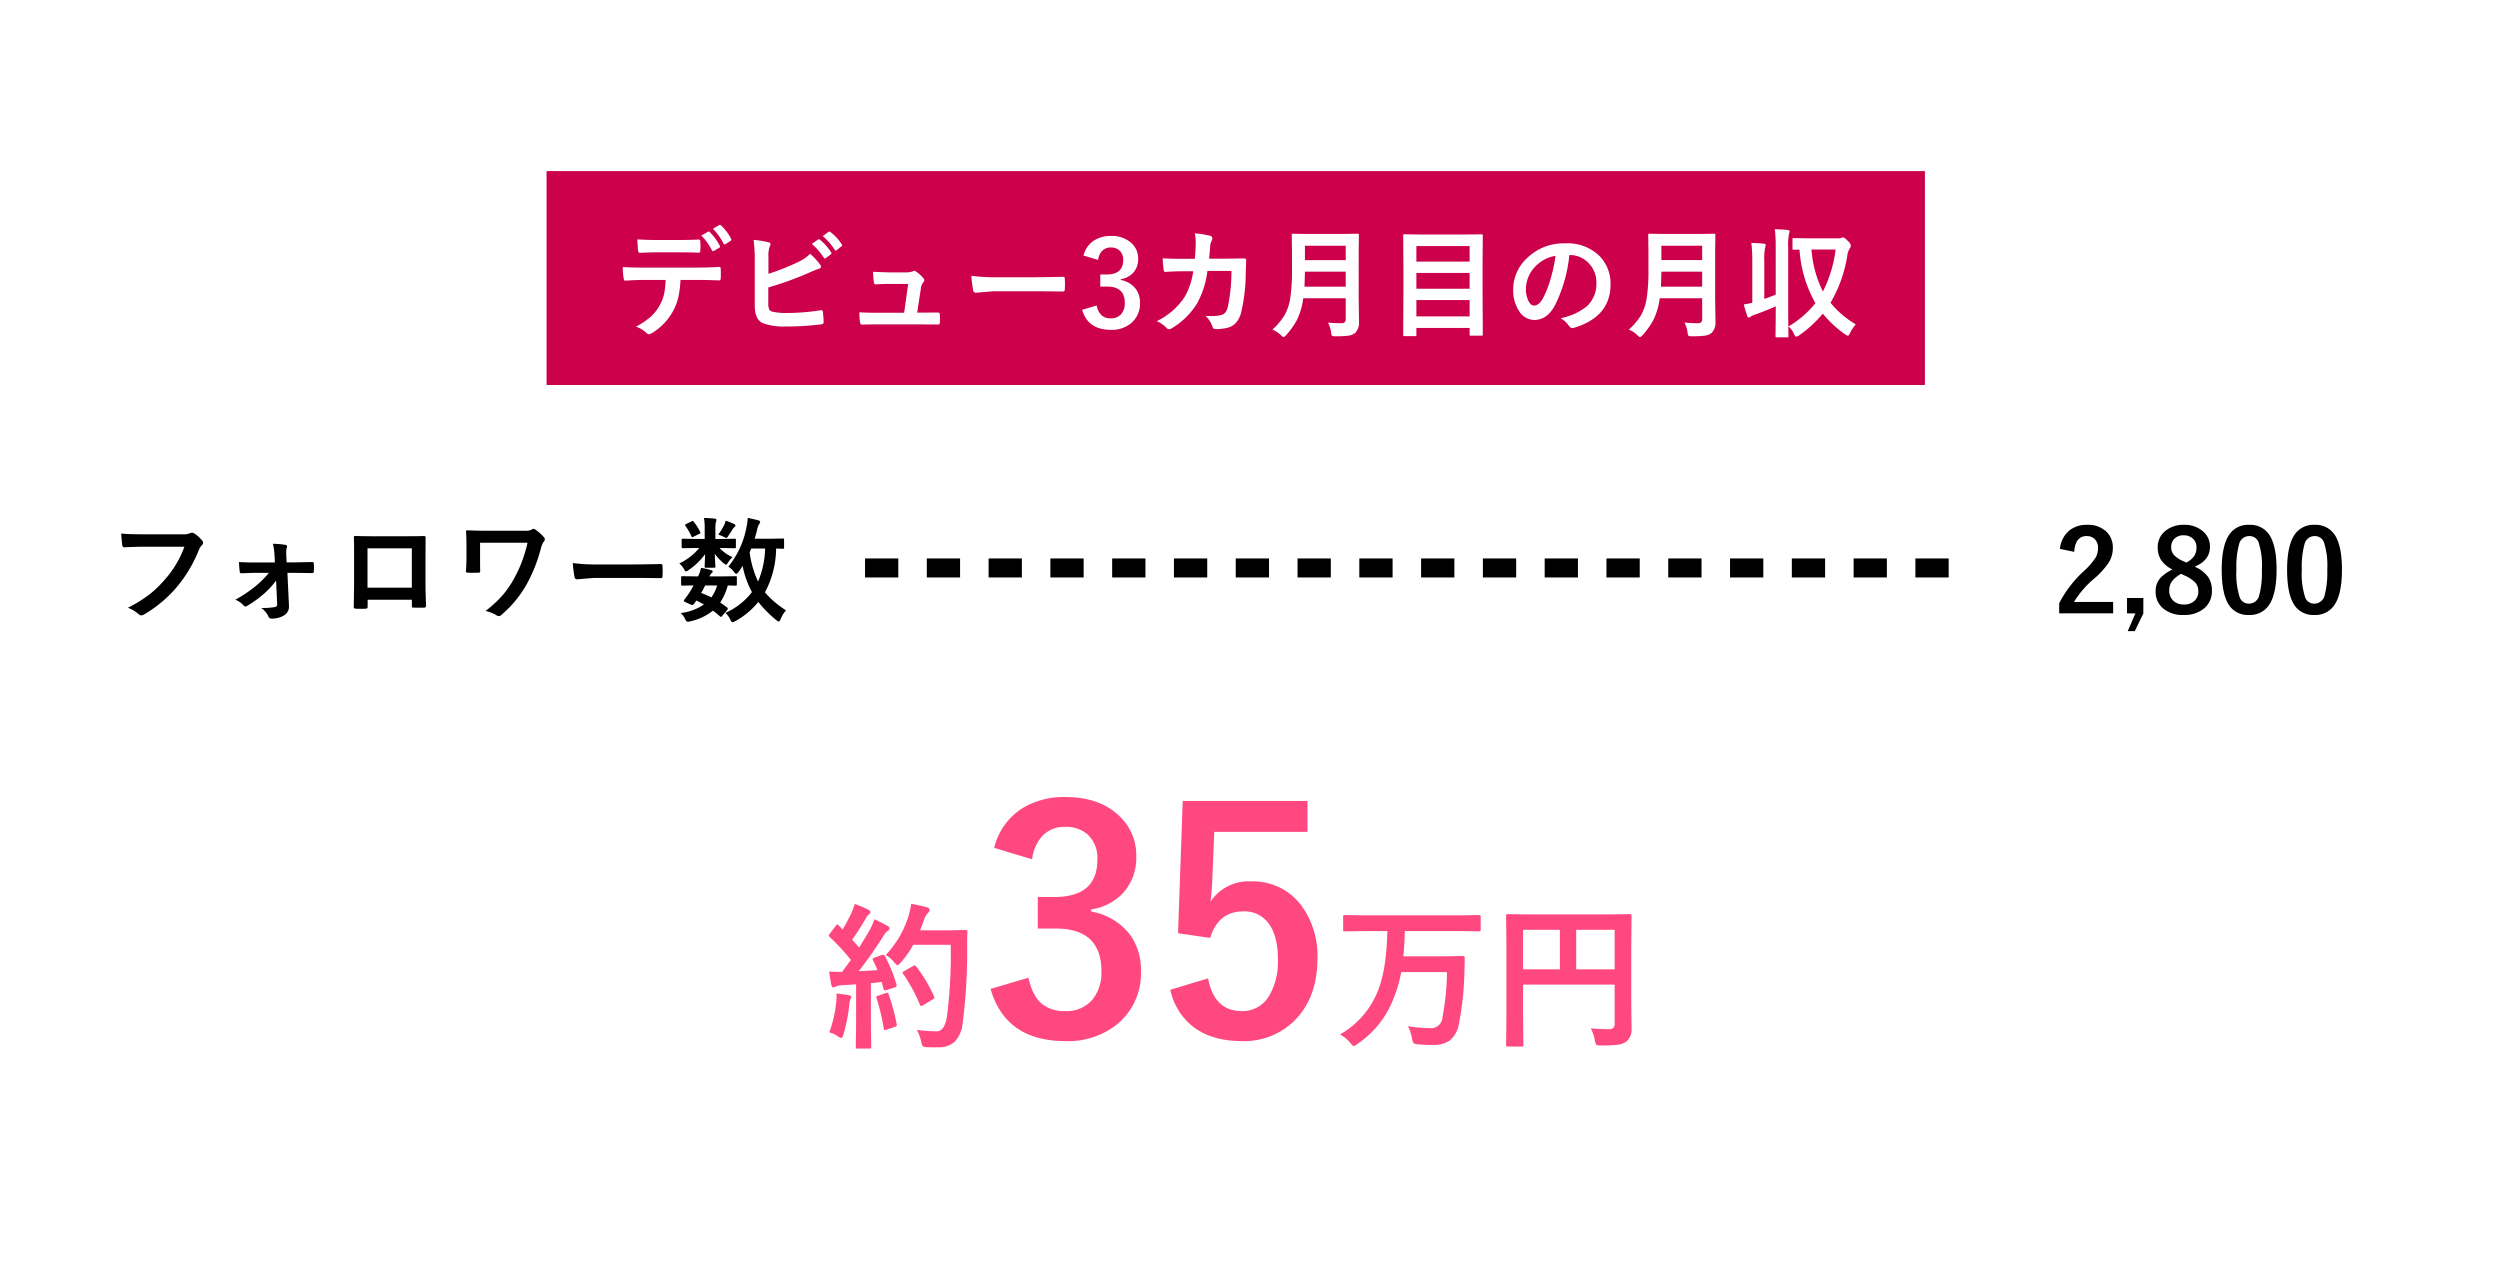 <svg xmlns="http://www.w3.org/2000/svg" xmlns:xlink="http://www.w3.org/1999/xlink" width="526" height="271" viewBox="0 0 526 271">
  <defs>
    <filter id="パス_85" x="0" y="0" width="526" height="271" filterUnits="userSpaceOnUse">
      <feOffset dx="3" dy="3" input="SourceAlpha"/>
      <feGaussianBlur stdDeviation="3" result="blur"/>
      <feFlood flood-opacity="0.161"/>
      <feComposite operator="in" in2="blur"/>
      <feComposite in="SourceGraphic"/>
    </filter>
  </defs>
  <g id="グループ_138" data-name="グループ 138" transform="translate(-5544 -15067)">
    <g transform="matrix(1, 0, 0, 1, 5544, 15067)" filter="url(#パス_85)">
      <path id="パス_85-2" data-name="パス 85" d="M0,0H508V253H0Z" transform="translate(6 6)" fill="#fff"/>
    </g>
    <path id="パス_99" data-name="パス 99" d="M-29.584-13.512a5.613,5.613,0,0,1,2.051-3.926,5.66,5.66,0,0,1,3.6-1.137,5.637,5.637,0,0,1,4.148,1.453,4.657,4.657,0,0,1,1.324,3.48,5.654,5.654,0,0,1-.914,3.082,17.343,17.343,0,0,1-2.789,3.117,19.982,19.982,0,0,0-4.465,5.086h8.238v2.4H-29.748V-2.086a24.41,24.41,0,0,1,5.238-6.8,14.185,14.185,0,0,0,2.449-2.836,3.9,3.9,0,0,0,.48-1.945,2.527,2.527,0,0,0-.738-1.957,2.352,2.352,0,0,0-1.664-.586q-2.379,0-2.6,3.316ZM-12.041-3.187V.059l-1.8,3.738h-1.488L-13.717.059h-1.758V-3.187ZM-1.248-9.773A6.837,6.837,0,0,1,1.67-7.5a5.089,5.089,0,0,1,.715,2.8A4.6,4.6,0,0,1,.557-.844,6.45,6.45,0,0,1-3.521.387,6.343,6.343,0,0,1-8.045-1.125a4.559,4.559,0,0,1-1.406-3.48,4.053,4.053,0,0,1,.973-2.766A8.284,8.284,0,0,1-5.9-9.176a5.975,5.975,0,0,1-2.508-2.168,4.888,4.888,0,0,1-.609-2.508,4.3,4.3,0,0,1,1.7-3.516,5.857,5.857,0,0,1,3.773-1.207,5.828,5.828,0,0,1,4.16,1.465,4.143,4.143,0,0,1,1.359,3.164Q1.975-11.1-1.248-9.773Zm-1.77-.867a4.27,4.27,0,0,0,1.746-1.477,3.3,3.3,0,0,0,.41-1.711,2.387,2.387,0,0,0-.867-1.945,2.765,2.765,0,0,0-1.816-.6,2.645,2.645,0,0,0-1.992.75,2.409,2.409,0,0,0-.645,1.746,2.381,2.381,0,0,0,.621,1.688,6.042,6.042,0,0,0,1.875,1.242ZM-4.072-8.262a5.774,5.774,0,0,0-1.98,1.617,3.191,3.191,0,0,0-.539,1.852,2.852,2.852,0,0,0,.926,2.25,3.08,3.08,0,0,0,2.121.727A3.12,3.12,0,0,0-1.2-2.66,2.654,2.654,0,0,0-.475-4.605a2.682,2.682,0,0,0-.715-1.91A7.788,7.788,0,0,0-3.381-7.922ZM10.236-18.574A4.753,4.753,0,0,1,14.689-16.1q1.3,2.309,1.3,6.938,0,5.3-1.7,7.617A4.785,4.785,0,0,1,10.178.387a4.715,4.715,0,0,1-4.465-2.52Q4.447-4.453,4.447-9.117q0-5.273,1.711-7.57A4.774,4.774,0,0,1,10.236-18.574Zm0,2.367A2.171,2.171,0,0,0,8.1-14.484a17.886,17.886,0,0,0-.562,5.332,16.2,16.2,0,0,0,.7,5.824,1.993,1.993,0,0,0,1.934,1.336,2.226,2.226,0,0,0,2.18-1.793A18.873,18.873,0,0,0,12.9-9.152a15.688,15.688,0,0,0-.7-5.754A2.008,2.008,0,0,0,10.236-16.207Zm13.758-2.367A4.753,4.753,0,0,1,28.447-16.1q1.3,2.309,1.3,6.938,0,5.3-1.7,7.617A4.785,4.785,0,0,1,23.936.387a4.715,4.715,0,0,1-4.465-2.52q-1.266-2.32-1.266-6.984,0-5.273,1.711-7.57A4.774,4.774,0,0,1,23.994-18.574Zm0,2.367a2.171,2.171,0,0,0-2.133,1.723A17.886,17.886,0,0,0,21.3-9.152,16.2,16.2,0,0,0,22-3.328a1.993,1.993,0,0,0,1.934,1.336,2.226,2.226,0,0,0,2.18-1.793,18.873,18.873,0,0,0,.539-5.367,15.688,15.688,0,0,0-.7-5.754A2.008,2.008,0,0,0,23.994-16.207Z" transform="translate(6007 15196)"/>
    <path id="パス_87" data-name="パス 87" d="M3.5-16.746q1.512.164,4.605.164h8.566A2.725,2.725,0,0,0,18-16.828a.68.68,0,0,1,.363-.094,1.25,1.25,0,0,1,.445.117,6.881,6.881,0,0,1,1.758,1.582.64.64,0,0,1,.164.41.813.813,0,0,1-.34.6,3.419,3.419,0,0,0-.551.938,28.73,28.73,0,0,1-4.652,7.8A26.558,26.558,0,0,1,8.379.246,1.434,1.434,0,0,1,7.688.48.9.9,0,0,1,7.125.188,7.083,7.083,0,0,0,4.9-1.125,27.426,27.426,0,0,0,9.551-4.02a23.226,23.226,0,0,0,3.188-3.105A21.231,21.231,0,0,0,16.8-13.969H8.133q-1.441,0-3.961.117-.375.035-.457-.48Q3.633-14.93,3.5-16.746Zm32.59,9.9a17.986,17.986,0,0,1-2.4,2.637,23.853,23.853,0,0,1-3.668,2.672.879.879,0,0,1-.41.141.569.569,0,0,1-.387-.234A4.155,4.155,0,0,0,27.5-2.812a27.193,27.193,0,0,0,4.465-3.023,20.391,20.391,0,0,0,2.613-2.637H31.828q-.586,0-1.605.035T28.8-8.379h-.047q-.281,0-.316-.387-.094-.68-.164-1.98,1.453.094,3.469.094h4.09l-.07-1.582a15.9,15.9,0,0,0-.34-2.355,18.349,18.349,0,0,1,2.613.223q.363.047.363.352a.72.72,0,0,1-.047.246,2.224,2.224,0,0,0-.129.844v.551l.082,1.7h1.676l3.656-.07h.07q.328,0,.328.316.023.434.023.832t-.023.832a.306.306,0,0,1-.352.34h-.047l-3.586-.047H38.473l.316,6.691v.234a2.085,2.085,0,0,1-.961,1.98,4.759,4.759,0,0,1-2.648.715.666.666,0,0,1-.691-.41,4.4,4.4,0,0,0-1.535-1.816,15.833,15.833,0,0,0,2.883-.2.532.532,0,0,0,.48-.574ZM64.652-2.812h-9.3v1.418q0,.3-.117.387a.826.826,0,0,1-.41.082q-.469.023-.949.023t-.949-.023q-.5-.023-.5-.293v-.059q.07-3.738.07-4.77v-7.441q0-1.406-.047-2.414,0-.34.27-.34,1.266.07,4.289.07h5.707q3.387,0,4.512-.047.316,0,.316.363v.117l-.023,3.879v5.73q0,1.3.117,4.57,0,.41-.457.41-.562.012-1.1.012-.562,0-1.1-.023-.223,0-.281-.07a.824.824,0,0,1-.035-.3Zm0-2.543v-8.273H55.324v8.273Zm14.355-9.457v3q0,2.016.023,2.883,0,.293-.082.352a.693.693,0,0,1-.352.07q-.527.023-1.055.023t-1.055-.023q-.457,0-.457-.258.117-1.594.117-3.047v-2.262q0-1.945-.094-3.117,0-.234.316-.234,2.109.094,4.008.094h8.086a2.731,2.731,0,0,0,1.465-.27.523.523,0,0,1,.3-.141.851.851,0,0,1,.457.211,8.655,8.655,0,0,1,1.781,1.594.654.654,0,0,1,.164.422.638.638,0,0,1-.211.457,4.067,4.067,0,0,0-.609,1.418A32.855,32.855,0,0,1,88.9-6.223,23.664,23.664,0,0,1,83.52.352a.806.806,0,0,1-.574.27.829.829,0,0,1-.48-.164,7.751,7.751,0,0,0-2.309-.914,24.165,24.165,0,0,0,3.75-3.492,21.045,21.045,0,0,0,2.32-3.445,27.773,27.773,0,0,0,2.766-7.418ZM98.52-10.535a35.438,35.438,0,0,0,5.18.293h7.734q1.137,0,2.93-.035,2.285-.035,2.59-.047h.117q.316,0,.316.34.035.551.035,1.137t-.035,1.125q0,.363-.34.363h-.094q-3.6-.047-5.355-.047h-8.637l-3.527.293a.528.528,0,0,1-.551-.5A22.822,22.822,0,0,1,98.52-10.535Zm32.719.75a18.442,18.442,0,0,0,3.809-8.238,10.4,10.4,0,0,0,.27-2.016q1.84.4,2.191.5.434.141.434.363a1.372,1.372,0,0,1-.27.527,3.532,3.532,0,0,0-.363,1.055q-.117.527-.527,1.945h3.094l2.836-.047q.188,0,.223.047a.4.4,0,0,1,.035.211v1.641q0,.188-.047.223a.4.4,0,0,1-.211.035l-.457-.012q-.445-.023-.961-.035a19.924,19.924,0,0,1-2.355,9.223,20.177,20.177,0,0,0,4.441,3.785,5.854,5.854,0,0,0-1.125,1.828q-.246.527-.41.527a1.121,1.121,0,0,1-.5-.293,24.6,24.6,0,0,1-3.8-3.832,16.271,16.271,0,0,1-4.816,4.02,2.1,2.1,0,0,1-.6.246q-.211,0-.48-.551a4.29,4.29,0,0,0-1.031-1.418,14.33,14.33,0,0,0,5.59-4.371,19.29,19.29,0,0,1-1.969-5.52,11.761,11.761,0,0,1-.867,1.3q-.316.387-.457.387-.176,0-.5-.434A4.585,4.585,0,0,0,131.238-9.785Zm7.746-3.8h-2.93l-.328.8a20.253,20.253,0,0,0,1.77,6.141A19.057,19.057,0,0,0,138.984-13.582ZM121.23-.012a11.129,11.129,0,0,0,4.875-1.8q-.891-.5-1.594-.844l-.352.527q-.3.41-.5.41a1.071,1.071,0,0,1-.41-.117L122.238-2.3q-.375-.176-.375-.293a.939.939,0,0,1,.117-.234,16.911,16.911,0,0,0,1.008-1.395,15.424,15.424,0,0,0,.926-1.605q-1,.012-1.816.035l-.562.012q-.234,0-.234-.258V-7.5q0-.27.234-.27l3,.047h.34a7.4,7.4,0,0,0,.621-1.8,14.17,14.17,0,0,1,2.168.5q.293.117.293.27a.5.5,0,0,1-.223.34,2.4,2.4,0,0,0-.48.691h2.5l3-.047q.211,0,.246.047a.437.437,0,0,1,.035.223v1.465q0,.258-.281.258l-.516-.012q-.527-.023-1.113-.035a12.572,12.572,0,0,1-1.594,3.6q.551.363,1.418,1.008a.48.48,0,0,1,.176.293.505.505,0,0,1-.152.3l-.984,1.16q-.2.258-.3.258a.538.538,0,0,1-.223-.117,16.108,16.108,0,0,0-1.465-1.2,11.649,11.649,0,0,1-4.77,2.25,2.786,2.786,0,0,1-.516.094q-.293,0-.586-.621A4.09,4.09,0,0,0,121.23-.012Zm4.289-4.23a20.776,20.776,0,0,1,2.145.938,8.3,8.3,0,0,0,1.219-2.52h-2.52Q125.895-4.852,125.52-4.242ZM129.563-15.6l2.977-.047a.427.427,0,0,1,.258.047.473.473,0,0,1,.035.234v1.441q0,.2-.059.234a.473.473,0,0,1-.234.035l-2.977-.047H129.4a8.4,8.4,0,0,0,2.73,1.934,6.175,6.175,0,0,0-1.078,1.324q-.152.246-.281.246-.176,0-.656-.41a10.533,10.533,0,0,1-1.723-1.875q.023.82.082,1.84.047.691.047.82,0,.188-.059.234a.4.4,0,0,1-.211.035h-1.734q-.187,0-.223-.047a.437.437,0,0,1-.035-.223q0-.047.035-.961.047-.82.059-1.629a13.835,13.835,0,0,1-3.434,3.328,1.243,1.243,0,0,1-.6.316q-.141,0-.363-.41a4.2,4.2,0,0,0-1.031-1.266,12.273,12.273,0,0,0,4.2-3.258h-.5l-2.977.047q-.234,0-.234-.27v-1.441a.4.4,0,0,1,.047-.246.306.306,0,0,1,.188-.035l2.977.047h1.641V-17.93a11.638,11.638,0,0,0-.152-2.086q1.418.035,2.309.141.316.035.316.27a.946.946,0,0,1-.059.281,1.41,1.41,0,0,0-.07.246,6.32,6.32,0,0,0-.094,1.441V-15.6Zm-.434-.937a12.7,12.7,0,0,0,1.2-1.922,3.943,3.943,0,0,0,.34-.984,12.32,12.32,0,0,1,1.781.691q.293.164.293.293a.453.453,0,0,1-.2.34,1.565,1.565,0,0,0-.387.457q-.633,1.008-.937,1.43-.234.41-.375.41a2.005,2.005,0,0,1-.633-.258A11.7,11.7,0,0,0,129.129-16.535Zm-5.168-2.684a10.845,10.845,0,0,1,1.348,2.133.377.377,0,0,1,.059.164q0,.129-.223.246l-1.23.6a.647.647,0,0,1-.258.094q-.117,0-.187-.187a11.756,11.756,0,0,0-1.23-2.145.427.427,0,0,1-.105-.211q0-.105.223-.211L123.5-19.3a.718.718,0,0,1,.246-.082Q123.844-19.383,123.961-19.219Z" transform="translate(5566 15196)"/>
    <path id="パス_89" data-name="パス 89" d="M0,0H233" transform="translate(5726 15186.5)" fill="none" stroke="#000" stroke-width="4" stroke-dasharray="7 6"/>
    <path id="パス_91" data-name="パス 91" d="M13.165-16.871a30.653,30.653,0,0,1,2.449,5.978,1.357,1.357,0,0,1,.032.242q0,.29-.435.419l-1.74.564a1.153,1.153,0,0,1-.29.048q-.209,0-.274-.274l-.4-1.5q-.757.113-2.272.242v9.072L10.3,2.24a.51.51,0,0,1-.064.322.555.555,0,0,1-.29.048H7.428q-.274,0-.322-.064a.6.6,0,0,1-.048-.306l.064-4.318v-8.814l-3.11.193a3.089,3.089,0,0,0-1.208.274,1,1,0,0,1-.5.161q-.29,0-.4-.564Q1.66-12.021,1.45-13.6q1.208.081,2.03.081.322,0,.709-.016l1.837-2.5a46.333,46.333,0,0,0-4.447-4.818q-.193-.209-.193-.306a1.312,1.312,0,0,1,.226-.419L2.836-23.2q.193-.29.322-.29.1,0,.306.193l.822.854a33.661,33.661,0,0,0,1.772-3.319,11.067,11.067,0,0,0,.773-2.046A26.007,26.007,0,0,1,9.7-26.6q.435.242.435.532,0,.193-.29.435a2.234,2.234,0,0,0-.628.79Q7.622-22.124,6.3-20.3l1.45,1.66q.967-1.515,2.224-3.658a16.971,16.971,0,0,0,1.015-2.288q1.885.886,2.771,1.418.4.226.4.5a.571.571,0,0,1-.371.5,4.371,4.371,0,0,0-1.08,1.354q-2.385,3.771-5.027,7.154,2.771-.145,3.932-.226-.516-1.273-.935-2.079a.73.73,0,0,1-.081-.258q0-.145.419-.306l1.515-.532a1.366,1.366,0,0,1,.322-.064Q13.02-17.128,13.165-16.871Zm.193-.193a20.747,20.747,0,0,0,4.721-7.976,15.675,15.675,0,0,0,.628-2.8q1.644.306,3.207.693.693.209.693.532a.981.981,0,0,1-.322.661,3.981,3.981,0,0,0-.935,1.676q-.516,1.466-.757,2.014h6.236l3.319-.064q.4,0,.4.387-.064.935-.064,2.739a117.138,117.138,0,0,1-.951,16.532,6.539,6.539,0,0,1-1.708,3.9,4.82,4.82,0,0,1-3.3,1.112l-1.176.016q-.757,0-1.305-.048a1.642,1.642,0,0,1-.918-.209,2.737,2.737,0,0,1-.306-.9A8.708,8.708,0,0,0,19.9-1.321a30.469,30.469,0,0,0,3.706.306h.483q1.579,0,2.111-2.852a99.868,99.868,0,0,0,.822-15.34H19.143a20.736,20.736,0,0,1-2.578,3.69q-.548.6-.725.6-.193,0-.693-.6A6.07,6.07,0,0,0,13.358-17.064Zm6.413,2.417a30.541,30.541,0,0,1,3.754,6.3.624.624,0,0,1,.081.258q0,.177-.371.371L21.157-6.461a.706.706,0,0,1-.338.129q-.177,0-.29-.338a35.43,35.43,0,0,0-3.464-6.365.712.712,0,0,1-.161-.322q0-.145.354-.338l1.853-1.047a.706.706,0,0,1,.338-.129Q19.578-14.873,19.771-14.647ZM1.482-.79a25.3,25.3,0,0,0,1.45-6.333,12.589,12.589,0,0,0,.081-1.305q0-.226-.016-.548,2.191.29,2.546.354.564.1.564.4a1.84,1.84,0,0,1-.193.5A4.024,4.024,0,0,0,5.7-6.671,34.252,34.252,0,0,1,4.447-.338Q4.254.387,4,.387A1.776,1.776,0,0,1,3.239,0,5.681,5.681,0,0,0,1.482-.79ZM13.39-9.072a1.023,1.023,0,0,1,.29-.064q.177,0,.306.354a48.208,48.208,0,0,1,1.676,6.236,1.358,1.358,0,0,1,.032.226q0,.242-.419.371l-1.74.6a1.277,1.277,0,0,1-.354.081q-.177,0-.242-.338a43.3,43.3,0,0,0-1.5-6.349,1.025,1.025,0,0,1-.064-.274q0-.161.371-.274ZM36.174-39.609a13.614,13.614,0,0,1,5.9-8.315,16.738,16.738,0,0,1,9.109-2.38q7.173,0,11.331,4a11.238,11.238,0,0,1,3.555,8.474,10.987,10.987,0,0,1-2.825,7.776,11.6,11.6,0,0,1-6.665,3.4v.444a13.105,13.105,0,0,1,8.093,4.761,12.453,12.453,0,0,1,2.38,7.744A13.782,13.782,0,0,1,62.1-2.539,16.431,16.431,0,0,1,51.186,1.047q-12.6,0-15.774-10.981l7.966-2.349Q44.267-8.315,46.33-6.7a7.434,7.434,0,0,0,4.792,1.428,7.044,7.044,0,0,0,5.808-2.507,9.012,9.012,0,0,0,1.809-5.872q0-8.982-9.617-8.982H45.346v-6.633h3.428q9.109,0,9.109-7.808a6.742,6.742,0,0,0-2.095-5.4,6.924,6.924,0,0,0-4.729-1.555,6.289,6.289,0,0,0-4.729,1.9A8.61,8.61,0,0,0,44.172-37.2Zm65.92-9.871v6.506H82.48l-.413,10a44.894,44.894,0,0,1-.381,4.7,9.6,9.6,0,0,1,8.506-4.285,12.741,12.741,0,0,1,10.569,5.015,17.854,17.854,0,0,1,3.428,11.235q0,8.347-4.983,13.2A15.06,15.06,0,0,1,88.32,1.047Q81.94,1.047,78-2a13.3,13.3,0,0,1-4.761-7.744l7.935-2.412q1.3,6.887,7.078,6.887a6.458,6.458,0,0,0,5.808-3.269,14.16,14.16,0,0,0,1.809-7.649q0-5.142-2.158-7.776a6.219,6.219,0,0,0-5.078-2.285q-5.3,0-7.014,5.586l-6.76-.984.984-27.834ZM114.16-22.107,110-22.043a.588.588,0,0,1-.354-.064.555.555,0,0,1-.048-.29v-2.723q0-.258.081-.306a.65.65,0,0,1,.322-.048l4.157.064h19.852l4.206-.064q.322,0,.322.354V-22.4q0,.354-.322.354l-4.206-.064h-11.44q-.048,2.884-.306,5.317h8.588l3.948-.064a.328.328,0,0,1,.371.371q0,1.515-.064,3.223a64.977,64.977,0,0,1-1.128,10.554A5.726,5.726,0,0,1,132,.935a5.956,5.956,0,0,1-3.561.918q-1.821,0-3.094-.129a1.63,1.63,0,0,1-.951-.274A2.583,2.583,0,0,1,124.086.5a9.414,9.414,0,0,0-.854-2.594,31.043,31.043,0,0,0,4.786.419,2.37,2.37,0,0,0,2.465-2.208,56.6,56.6,0,0,0,.967-9.6h-9.636a27.963,27.963,0,0,1-1.627,5.607,20.25,20.25,0,0,1-7.654,9.571,1.828,1.828,0,0,1-.725.4q-.177,0-.725-.693a7.607,7.607,0,0,0-2.143-1.756A18.217,18.217,0,0,0,116.819-9.3q1.9-4.5,2.079-12.81ZM161.71-1.644a36.505,36.505,0,0,0,3.722.177,1.436,1.436,0,0,0,1.047-.29,1.166,1.166,0,0,0,.242-.838v-8.25H147.45v7.025l.064,5.64q0,.274-.081.322a.6.6,0,0,1-.306.048h-2.884a.484.484,0,0,1-.3-.056.524.524,0,0,1-.056-.314l.064-6.461V-18.772l-.064-6.494a.588.588,0,0,1,.064-.354.6.6,0,0,1,.306-.048l4.479.064h16.726l4.447-.064q.274,0,.322.081a.65.65,0,0,1,.048.322l-.064,6.623v11.3l.064,5.72a3.279,3.279,0,0,1-1.063,2.739,3.806,3.806,0,0,1-1.837.693,27.835,27.835,0,0,1-3.529.161q-.838,0-1-.177a2.156,2.156,0,0,1-.29-.886A9.444,9.444,0,0,0,161.71-1.644Zm5.011-20.722h-8.089v8.314h8.089ZM147.45-14.051h7.75v-8.314h-7.75Z" transform="translate(5717 15285)" fill="#ff4880"/>
    <path id="パス_93" data-name="パス 93" d="M0,0H290V45H0Z" transform="translate(5659 15103)" fill="#cc004b"/>
    <path id="パス_95" data-name="パス 95" d="M18.555-19.446l1.416-.806a.3.3,0,0,1,.134-.037.306.306,0,0,1,.22.122,10.881,10.881,0,0,1,2.124,2.893.323.323,0,0,1,.049.159.3.3,0,0,1-.171.244L21.2-16.2a.393.393,0,0,1-.171.049.277.277,0,0,1-.232-.171A12.359,12.359,0,0,0,18.555-19.446ZM21-20.874l1.355-.781A.316.316,0,0,1,22.5-21.7q.067,0,.2.134a10.141,10.141,0,0,1,2.124,2.8.412.412,0,0,1,.049.183.338.338,0,0,1-.171.269l-1.05.671a.413.413,0,0,1-.2.061.261.261,0,0,1-.232-.183A12.281,12.281,0,0,0,21-20.874ZM5.078-18.628q2.185.122,4.15.122h4.6q2.576,0,4.211-.1.305,0,.305.476.037.452.037.9t-.037.916q0,.476-.33.476-1.99-.073-4.187-.073h-4.6q-.757,0-3.552.1-.391,0-.427-.427-.037-.342-.085-1.172Q5.1-18.262,5.078-18.628ZM14.172-10.1A20.712,20.712,0,0,1,13.7-6.372a11.319,11.319,0,0,1-1,2.649A11.634,11.634,0,0,1,10.571-.818,11.529,11.529,0,0,1,8.3,1a1.864,1.864,0,0,1-.757.33.835.835,0,0,1-.513-.269A5.942,5.942,0,0,0,4.8-.269,15.925,15.925,0,0,0,7.971-2.417,9.07,9.07,0,0,0,9.778-4.724,8.822,8.822,0,0,0,10.754-7.3a18.1,18.1,0,0,0,.293-2.8H6.3q-1.2,0-3.748.146-.281.037-.33-.476a13.826,13.826,0,0,1-.2-2.393q1.4.122,4.248.122H17.5q2.673,0,4.871-.146.269,0,.269.5.024.256.024.958t-.024.958q0,.427-.366.427-2.6-.1-4.749-.1Zm18.506-1.282a50.222,50.222,0,0,0,6.1-2.417A9.133,9.133,0,0,0,41.455-15.6a13.475,13.475,0,0,1,2.075,2.246.747.747,0,0,1,.2.452q0,.342-.427.452a15.966,15.966,0,0,0-2.075.83,68.136,68.136,0,0,1-8.582,3.1V-5.2a3.044,3.044,0,0,0,.2,1.306,1.019,1.019,0,0,0,.647.464,12.764,12.764,0,0,0,3.137.281,46.739,46.739,0,0,0,7.056-.574,1.127,1.127,0,0,1,.159-.012q.256,0,.293.366.146,1.392.146,2.161,0,.415-.525.452a60.186,60.186,0,0,1-7.422.452,12.789,12.789,0,0,1-4.761-.671Q29.8-1.721,29.8-4.724v-9.229a31.954,31.954,0,0,0-.244-4.578,23.165,23.165,0,0,1,3.149.5q.4.11.4.4a1.121,1.121,0,0,1-.171.525,6.051,6.051,0,0,0-.256,2.246Zm9.131-6.3,1.318-.928a.229.229,0,0,1,.146-.061.4.4,0,0,1,.232.11,10.472,10.472,0,0,1,2.368,2.686.3.3,0,0,1,.073.171.271.271,0,0,1-.146.22l-1.05.781a.365.365,0,0,1-.2.073.3.3,0,0,1-.232-.159A12.891,12.891,0,0,0,41.809-17.676ZM44.1-19.324l1.245-.9a.327.327,0,0,1,.159-.061.391.391,0,0,1,.22.11,9.675,9.675,0,0,1,2.38,2.576.425.425,0,0,1,.073.208.3.3,0,0,1-.159.244l-.989.781a.378.378,0,0,1-.208.073.271.271,0,0,1-.22-.159A11.828,11.828,0,0,0,44.1-19.324Zm19.873,16.1h1.184l3.04-.024h.134q.391,0,.415.452.024.378.024.793t-.024.781a.723.723,0,0,1-.092.421.573.573,0,0,1-.372.079L64.807-.745H55.6q-2,0-3.223.049-.354,0-.427-.5a12.8,12.8,0,0,1-.122-2.1q1.428.1,3.6.1h5.8l.854-6.067H58.057q-.806,0-2.747.085h-.1q-.305,0-.354-.476-.085-.549-.183-2.161,2.8.122,3.479.122h3.455a3.948,3.948,0,0,0,1.477-.22.393.393,0,0,1,.269-.11.9.9,0,0,1,.378.146A8.218,8.218,0,0,1,65.259-10.5a.673.673,0,0,1,.22.452.643.643,0,0,1-.22.452,2.349,2.349,0,0,0-.5,1.257Zm11.4-7.751a36.915,36.915,0,0,0,5.4.305h8.057q1.184,0,3.052-.037,2.38-.037,2.7-.049H94.7q.33,0,.33.354.037.574.037,1.184t-.037,1.172q0,.378-.354.378h-.1Q90.833-7.715,89-7.715H80l-3.674.305a.55.55,0,0,1-.574-.525A23.774,23.774,0,0,1,75.378-10.974Zm23.6-4.26a5.236,5.236,0,0,1,2.271-3.2,6.438,6.438,0,0,1,3.5-.916,6.023,6.023,0,0,1,4.358,1.538,4.322,4.322,0,0,1,1.367,3.259,4.226,4.226,0,0,1-1.086,2.991,4.462,4.462,0,0,1-2.563,1.306v.171a5.04,5.04,0,0,1,3.113,1.831,4.79,4.79,0,0,1,.916,2.979,5.3,5.3,0,0,1-1.9,4.3A6.32,6.32,0,0,1,104.749.4Q99.9.4,98.682-3.821l3.064-.9a3.647,3.647,0,0,0,1.135,2.148,2.859,2.859,0,0,0,1.843.549,2.709,2.709,0,0,0,2.234-.964,3.466,3.466,0,0,0,.7-2.258q0-3.455-3.7-3.455H102.5v-2.551h1.318q3.5,0,3.5-3a2.593,2.593,0,0,0-.806-2.075,2.663,2.663,0,0,0-1.819-.6,2.419,2.419,0,0,0-1.819.732,3.311,3.311,0,0,0-.83,1.892Zm23.425.684q.159-1.794.183-3.369A10.2,10.2,0,0,0,122.4-19.9a18.958,18.958,0,0,1,3.247.525.525.525,0,0,1,.427.525,1.115,1.115,0,0,1-.122.476,2.828,2.828,0,0,0-.33,1.172q-.012.244-.1,1.233-.049.72-.122,1.392h3.8l3.479-.049q.525,0,.525.342,0,.012-.1,2.661a37.182,37.182,0,0,1-.928,8.215,5.372,5.372,0,0,1-1.16,2.368,3.59,3.59,0,0,1-1.794,1.013,10.167,10.167,0,0,1-2.515.269.6.6,0,0,1-.6-.5,5.658,5.658,0,0,0-1.453-2.271q.647.024,1.111.024a8.107,8.107,0,0,0,2.283-.244,1.557,1.557,0,0,0,.83-.6,3.706,3.706,0,0,0,.476-1.16A37.427,37.427,0,0,0,130.1-12h-5.054a18.871,18.871,0,0,1-2.222,6.921,15.613,15.613,0,0,1-5.3,5.151,1.122,1.122,0,0,1-.574.2.638.638,0,0,1-.476-.244,6.06,6.06,0,0,0-2.1-1.453,14.634,14.634,0,0,0,5.872-5.1,14.85,14.85,0,0,0,1.807-5.4H119.8q-1.648,0-3.589.134h-.061q-.281,0-.317-.427a24.28,24.28,0,0,1-.208-2.429q1.575.1,4.15.1ZM150.415-1.123Q151.733-1,153.259-1a.777.777,0,0,0,.879-.879V-6.25H145.2A14.091,14.091,0,0,1,143.884-1.7a16.328,16.328,0,0,1-2.271,3.2q-.391.427-.525.427-.183,0-.586-.4A5.283,5.283,0,0,0,138.708.354a13.968,13.968,0,0,0,2.539-3,10.678,10.678,0,0,0,1.245-3.784,40.372,40.372,0,0,0,.342-6.006v-3.687l-.049-3.394a.445.445,0,0,1,.049-.269.42.42,0,0,1,.22-.037l3.333.049h6.946l3.3-.049q.208,0,.244.061a.492.492,0,0,1,.037.244l-.049,3.394V-6.3l.073,4.993a3.11,3.11,0,0,1-.793,2.332,2.68,2.68,0,0,1-1.453.6,20.488,20.488,0,0,1-2.7.122,1.387,1.387,0,0,1-.745-.11,1.414,1.414,0,0,1-.183-.659A6.071,6.071,0,0,0,150.415-1.123Zm-4.956-7.556h8.679v-3.162h-8.582Q145.508-9.7,145.459-8.679Zm8.679-8.618h-8.582v3.027h8.582ZM168.7,1.721h-2.2a.367.367,0,0,1-.226-.043.367.367,0,0,1-.043-.226l.049-9.253v-4.9l-.049-6.726q0-.208.049-.244a.456.456,0,0,1,.232-.037l3.467.049h9.253L182.7-19.7q.208,0,.244.049a.456.456,0,0,1,.037.232l-.049,5.9v5.676l.049,9.2q0,.2-.049.232a.42.42,0,0,1-.22.037h-2.234q-.2,0-.232-.049a.42.42,0,0,1-.037-.22V0H169.006V1.453q0,.2-.049.232A.578.578,0,0,1,168.7,1.721Zm.305-4.15h11.206V-5.872H169.006Zm0-5.823h11.206v-3.32H169.006Zm0-8.972v3.271h11.206v-3.271Zm32.178,1.9a30.245,30.245,0,0,1-3.125,10.767q-1.648,2.881-4.26,2.881a3.808,3.808,0,0,1-3.2-1.9,7.891,7.891,0,0,1-1.221-4.517A8.964,8.964,0,0,1,192.2-14.6a11.014,11.014,0,0,1,8.13-3.2,9.58,9.58,0,0,1,7.324,2.783,8.267,8.267,0,0,1,2.2,5.884q0,6.787-7.7,9.106a1.42,1.42,0,0,1-.366.061q-.366,0-.708-.513a5.226,5.226,0,0,0-1.746-1.575,12.289,12.289,0,0,0,5.615-2.576,6.408,6.408,0,0,0,1.929-4.9,5.7,5.7,0,0,0-1.746-4.224,5.257,5.257,0,0,0-3.845-1.575Zm-2.905.146a7.684,7.684,0,0,0-4.272,2.271,6.891,6.891,0,0,0-1.953,4.626,5.4,5.4,0,0,0,.623,2.771q.488.806,1.074.806,1.025,0,1.88-1.526a21.44,21.44,0,0,0,1.672-4.3A31.424,31.424,0,0,0,198.279-15.173Zm27.136,14.05Q226.733-1,228.259-1a.777.777,0,0,0,.879-.879V-6.25H220.2A14.091,14.091,0,0,1,218.884-1.7a16.328,16.328,0,0,1-2.271,3.2q-.391.427-.525.427-.183,0-.586-.4A5.283,5.283,0,0,0,213.708.354a13.968,13.968,0,0,0,2.539-3,10.678,10.678,0,0,0,1.245-3.784,40.372,40.372,0,0,0,.342-6.006v-3.687l-.049-3.394a.445.445,0,0,1,.049-.269.42.42,0,0,1,.22-.037l3.333.049h6.946l3.3-.049q.208,0,.244.061a.492.492,0,0,1,.037.244l-.049,3.394V-6.3l.073,4.993a3.11,3.11,0,0,1-.793,2.332,2.68,2.68,0,0,1-1.453.6,20.488,20.488,0,0,1-2.7.122,1.387,1.387,0,0,1-.745-.11,1.414,1.414,0,0,1-.183-.659A6.071,6.071,0,0,0,225.415-1.123Zm-4.956-7.556h8.679v-3.162h-8.582Q220.508-9.7,220.459-8.679Zm8.679-8.618h-8.582v3.027h8.582ZM261.462-.745a7.813,7.813,0,0,0-1.221,1.831q-.256.549-.452.549a1.591,1.591,0,0,1-.525-.256,22.687,22.687,0,0,1-4.749-4.395,24.543,24.543,0,0,1-4.98,4.578,1.45,1.45,0,0,1-.6.269q-.232,0-.5-.6a4.133,4.133,0,0,0-1.147-1.55,20.435,20.435,0,0,0,5.676-4.9,26.068,26.068,0,0,1-3.345-11.255l-1.184.024q-.208,0-.256-.061a.456.456,0,0,1-.037-.232v-1.88q0-.208.049-.244a.492.492,0,0,1,.244-.037l3.027.049h6.177a1.912,1.912,0,0,0,.793-.1.749.749,0,0,1,.378-.1q.256,0,1.05.83a1.5,1.5,0,0,1,.549.879.921.921,0,0,1-.22.6,3.853,3.853,0,0,0-.525,1.6,28.4,28.4,0,0,1-3.528,9.851A19.971,19.971,0,0,0,261.462-.745Zm-4.248-15.747h-5.078a23.7,23.7,0,0,0,2.4,8.826A26.673,26.673,0,0,0,257.214-16.492Zm-12.793-4.285q1.575.037,2.722.171.4.049.4.256a3.329,3.329,0,0,1-.122.5,10.691,10.691,0,0,0-.183,2.771V-2.649L247.29,1.7a.386.386,0,0,1-.049.244.42.42,0,0,1-.22.037h-2.185q-.2,0-.232-.049a.456.456,0,0,1-.037-.232l.049-4.321V-4.553q-2,.9-4.309,1.733a3.943,3.943,0,0,0-1,.452.613.613,0,0,1-.366.171q-.2,0-.33-.354-.391-1.123-.72-2.4,1.038-.159,1.794-.342v-8.8a32.821,32.821,0,0,0-.2-3.8q1.453.037,2.649.171.378.037.378.269,0,.024-.122.537a10.97,10.97,0,0,0-.183,2.771V-6.1q1.7-.61,2.4-.916V-17A28.693,28.693,0,0,0,244.421-20.776Z" transform="translate(5673 15136)" fill="#fff"/>
  </g>
</svg>
